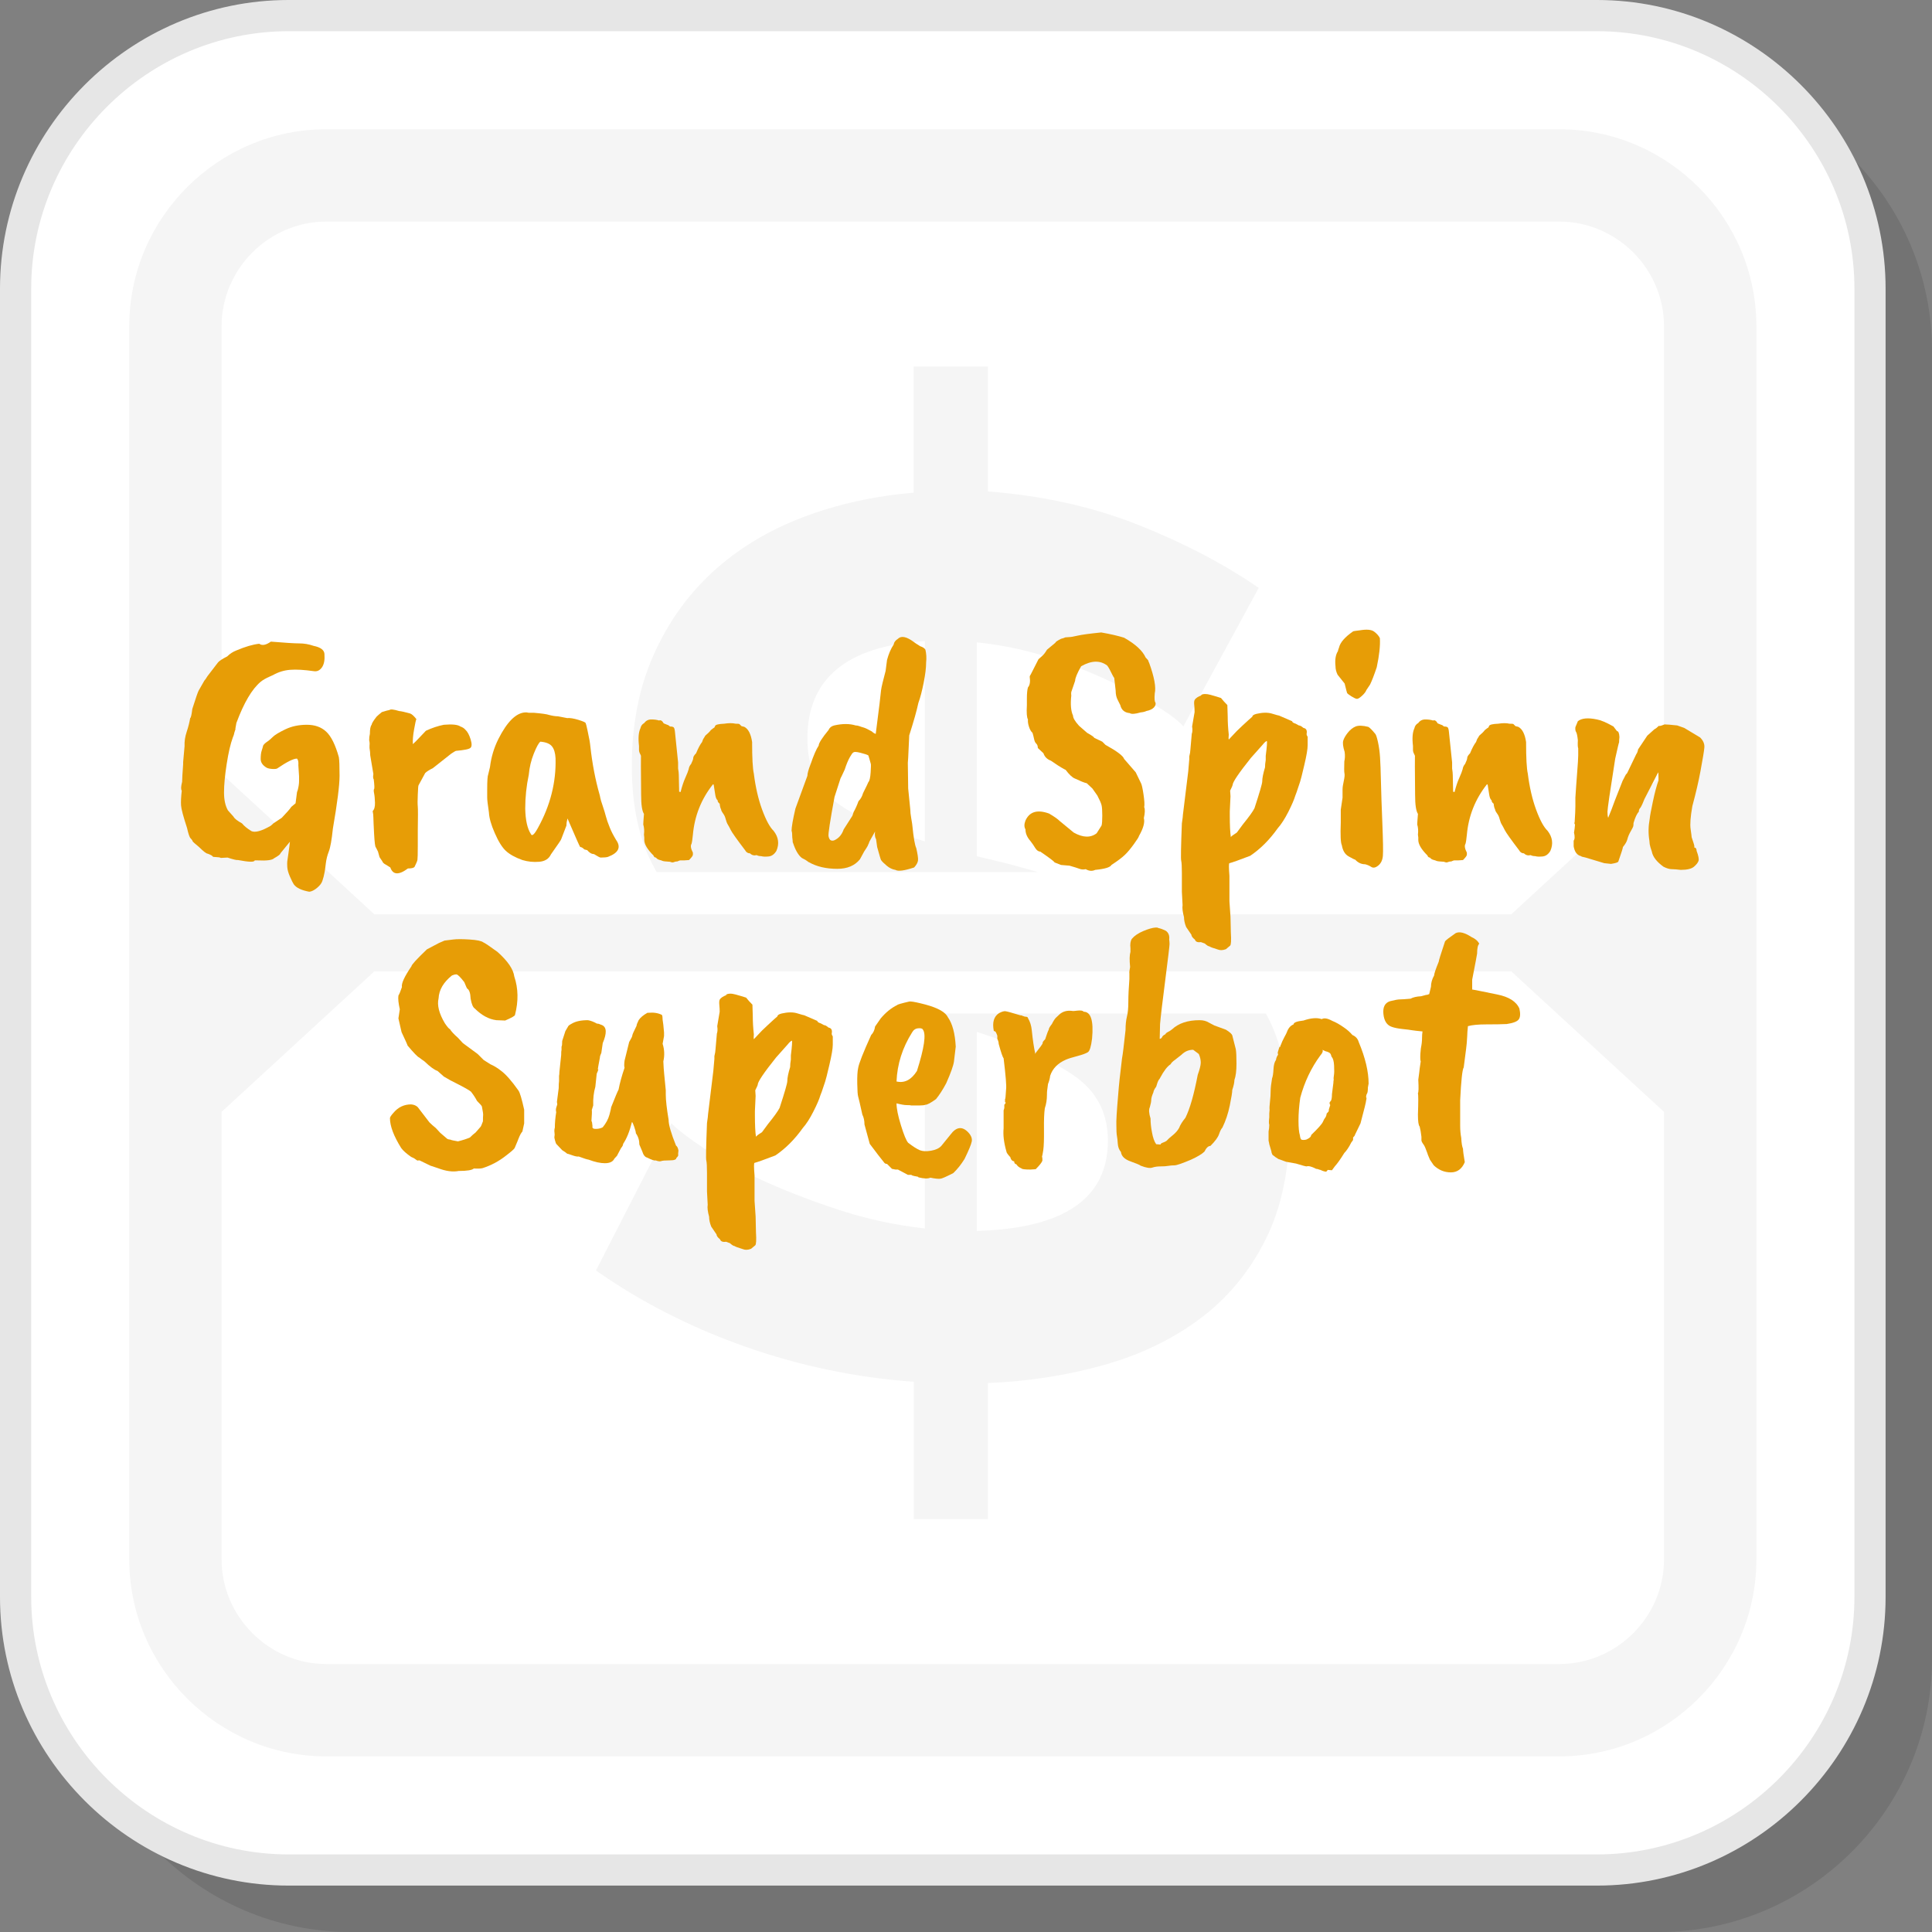 <?xml version="1.0" encoding="UTF-8"?>
<!DOCTYPE svg PUBLIC "-//W3C//DTD SVG 1.1//EN" "http://www.w3.org/Graphics/SVG/1.1/DTD/svg11.dtd">
<!-- Creator: CorelDRAW 2018 (64-Bit) -->
<svg xmlns="http://www.w3.org/2000/svg" xml:space="preserve" width="200px" height="200px" version="1.1" style="shape-rendering:geometricPrecision; text-rendering:geometricPrecision; image-rendering:optimizeQuality; fill-rule:evenodd; clip-rule:evenodd"
viewBox="0 0 435.89 435.89"
 xmlns:xlink="http://www.w3.org/1999/xlink">
 <rect x="0" y="0" width="435.89" height="435.89" fill="#808080" stroke="none"/>
 <defs>
  <style type="text/css">
   <![CDATA[
    .fil3 {fill:whitesmoke}
    .fil1 {fill:white}
    .fil2 {fill:#E6E6E6;fill-rule:nonzero}
    .fil5 {fill:#E79D06;fill-rule:nonzero}
    .fil4 {fill:whitesmoke;fill-rule:nonzero}
    .fil0 {fill:black;fill-opacity:0.102}
   ]]>
  </style>
 </defs>
 <g id="Layer_x0020_1">
  <path class="fil0" d="M79.12 435.89l295.16 0c33.88,0 61.61,-27.73 61.61,-61.61l0 -295.16c0,-33.89 -27.73,-61.62 -61.61,-61.62l-295.16 0c-33.89,0 -61.61,27.73 -61.61,61.62l0 295.16c0,33.88 27.72,61.61 61.61,61.61z"/>
  <path class="fil1" d="M65.14 421.91l295.15 0c33.89,0 61.62,-27.73 61.62,-61.62l0 -295.15c0,-33.89 -27.73,-61.62 -61.62,-61.62l-295.15 0c-33.89,0 -61.62,27.73 -61.62,61.62l0 295.15c0,33.89 27.73,61.62 61.62,61.62z"/>
  <path class="fil2" d="M65.14 418.39l295.15 0c15.97,0 30.5,-6.54 41.03,-17.07 10.53,-10.53 17.07,-25.06 17.07,-41.03l0 -295.15c0,-15.98 -6.54,-30.5 -17.07,-41.03 -10.53,-10.53 -25.06,-17.07 -41.03,-17.07l-295.15 0c-15.98,0 -30.5,6.54 -41.03,17.07 -10.53,10.53 -17.07,25.05 -17.07,41.03l0 295.15c0,15.97 6.54,30.5 17.07,41.03 10.53,10.53 25.05,17.07 41.03,17.07zm295.15 7.03l-295.15 0c-17.92,0 -34.21,-7.32 -46.01,-19.13 -11.8,-11.8 -19.13,-28.08 -19.13,-46l0 -295.15c0,-17.92 7.33,-34.21 19.13,-46.01 11.8,-11.8 28.09,-19.13 46.01,-19.13l295.15 0c17.92,0 34.2,7.33 46,19.13 11.81,11.8 19.13,28.09 19.13,46.01l0 295.15c0,17.92 -7.32,34.2 -19.13,46 -11.8,11.81 -28.08,19.13 -46,19.13z"/>
  <g id="_1955181147888">
   <path class="fil3" d="M73.62 29.16l278.18 0c24.46,0 44.47,20.01 44.47,44.46l0 278.18c0,24.46 -20.01,44.47 -44.47,44.47l-278.18 0c-24.45,0 -44.46,-20.01 -44.46,-44.47l0 -278.18c0,-24.45 20.01,-44.46 44.46,-44.46zm10.85 177.13l256.48 0 34.48 -31.73 0 -100.94c0,-6.47 -2.66,-12.38 -6.95,-16.67 -4.29,-4.29 -10.2,-6.96 -16.68,-6.96l-278.18 0c-6.47,0 -12.38,2.67 -16.67,6.96 -4.29,4.29 -6.96,10.2 -6.96,16.67l0 100.94 34.48 31.73zm256.48 12.85l-256.48 0 -34.48 31.72 0 100.94c0,6.48 2.67,12.39 6.96,16.68 4.29,4.29 10.2,6.95 16.67,6.95l278.18 0c6.48,0 12.39,-2.66 16.68,-6.95 4.29,-4.29 6.95,-10.2 6.95,-16.68l0 -100.94 -34.48 -31.72z"/>
   <path class="fil4" d="M266.98 163.89c-1.12,-1.3 -3.21,-2.88 -6.28,-4.74 -3.07,-1.86 -6.7,-3.77 -10.88,-5.72 -4.19,-1.96 -8.79,-3.72 -13.81,-5.3 -5.02,-1.59 -10.23,-2.65 -15.63,-3.21l0 48.26 6.98 1.68c2.32,0.62 4.59,1.26 6.81,1.9l-86.01 0c-0.79,-1.37 -1.5,-2.8 -2.13,-4.27 -2.32,-5.49 -3.48,-12.05 -3.48,-19.67 0,-9.3 1.62,-17.63 4.88,-24.97 3.25,-7.35 7.72,-13.63 13.39,-18.83 5.67,-5.21 12.42,-9.3 20.23,-12.28 7.81,-2.98 16.18,-4.84 25.1,-5.58l0 -28.46 16.75 0 0 28.18c12.27,0.93 23.57,3.44 33.89,7.53 10.33,4.1 19.39,8.84 27.2,14.23l-17.01 31.25zm18.63 64.77c0.31,0.58 0.61,1.17 0.9,1.77 2.97,6.23 4.46,13.9 4.46,23.01 0,10.23 -1.81,18.98 -5.44,26.23 -3.63,7.25 -8.56,13.21 -14.79,17.85 -6.23,4.66 -13.48,8.14 -21.76,10.47 -8.27,2.32 -16.97,3.67 -26.08,4.05l0 30.68 -16.75 0 0 -30.97c-13.01,-0.93 -25.71,-3.58 -38.08,-7.95 -12.36,-4.37 -23.57,-10.09 -33.61,-17.16l17.01 -33.2c1.49,1.49 4.05,3.45 7.68,5.86 3.62,2.42 8,4.79 13.11,7.12 5.11,2.32 10.79,4.51 17.02,6.55 6.23,2.05 12.69,3.44 19.39,4.19l0 -47.99c-0.73,-0.16 -1.46,-0.33 -2.18,-0.51l79.12 0zm-35.65 28.69c0,-6.32 -2.61,-11.25 -7.82,-14.79 -5.2,-3.53 -12.46,-6.78 -21.76,-9.76l0 44.92c19.72,-0.56 29.58,-7.35 29.58,-20.37zm-67.8 -90.67c0,6.32 2.19,11.11 6.56,14.37 4.37,3.25 11.02,6.18 19.95,8.79l0 -45.2c-17.67,1.12 -26.51,8.46 -26.51,22.04z"/>
  </g>
  <path class="fil5" d="M51.34 193.48l-1.51 0.08c-0.11,-0.11 -0.69,-0.19 -1.75,-0.24 -0.11,-0.21 -0.5,-0.45 -1.19,-0.71 -0.32,0 -0.98,-0.51 -1.99,-1.51 -0.9,-0.74 -1.38,-1.17 -1.43,-1.28 -0.05,-0.21 -0.24,-0.47 -0.56,-0.79 -0.21,-0.32 -0.45,-1.06 -0.71,-2.23 -0.85,-2.59 -1.3,-4.29 -1.35,-5.08 -0.06,-0.8 0,-1.91 0.16,-3.34 -0.22,-0.27 -0.19,-0.93 0.08,-1.99 0,-0.58 0.08,-1.91 0.23,-3.97l0 -0.48 0.32 -3.58c-0.05,-1.05 0.11,-2.14 0.48,-3.25 0.37,-1.12 0.63,-2.15 0.79,-3.1 0.16,-0.06 0.32,-0.75 0.48,-2.07 0.79,-2.49 1.27,-3.87 1.43,-4.13l1.27 -2.23c0.16,-0.16 0.4,-0.5 0.72,-1.03l2.38 -3.1c0.32,-0.37 1.01,-0.82 2.07,-1.35 0.58,-0.59 1.27,-1.04 2.07,-1.35 2.01,-0.85 3.73,-1.36 5.16,-1.51 0.64,0.47 1.51,0.31 2.62,-0.48 3.18,0.26 5.32,0.4 6.4,0.4 1.09,0 2.16,0.18 3.22,0.55 1.59,0.32 2.41,0.93 2.47,1.83 0.1,1.32 -0.08,2.33 -0.56,3.02 -0.48,0.69 -1.09,0.98 -1.83,0.87 -2.17,-0.31 -3.95,-0.42 -5.32,-0.31 -1.38,0.1 -2.68,0.5 -3.9,1.19 -0.1,0.05 -0.34,0.16 -0.71,0.32 -0.85,0.37 -1.54,0.76 -2.07,1.19 -1.96,1.64 -3.79,4.74 -5.48,9.3l-0.24 1.35c0.05,-0.05 0.06,-0.04 0.04,0.04 -0.03,0.08 -0.08,0.24 -0.16,0.48 -0.08,0.23 -0.14,0.43 -0.16,0.59 -0.03,0.16 -0.12,0.43 -0.28,0.8 -0.53,1.43 -0.99,3.43 -1.39,6 -0.4,2.57 -0.6,4.7 -0.6,6.4 0,1.69 0.3,3.04 0.88,4.05l1.27 1.43c0.21,0.42 0.85,0.93 1.91,1.51 0.47,0.58 1.19,1.17 2.14,1.75 0.85,0.37 2.28,-0.03 4.3,-1.19 0.21,-0.16 0.42,-0.35 0.63,-0.56l1.91 -1.27c1.16,-1.22 1.88,-2.04 2.14,-2.46l0.96 -0.8 0.32 -2.46c0,-0.06 0.05,-0.21 0.16,-0.48 0.21,-0.79 0.31,-1.48 0.31,-2.07l0 -1.11 -0.16 -2.46c0.06,-0.75 -0.05,-1.25 -0.31,-1.51 -0.8,0 -2.28,0.74 -4.45,2.22 -0.16,0.11 -0.52,0.15 -1.08,0.12 -0.55,-0.03 -0.99,-0.12 -1.31,-0.28 -0.9,-0.53 -1.35,-1.19 -1.35,-1.98 0,-0.8 0.08,-1.43 0.24,-1.91 0.16,-0.48 0.25,-0.8 0.28,-0.96 0.02,-0.15 0.13,-0.33 0.31,-0.51 0.19,-0.19 0.44,-0.39 0.76,-0.6 0.32,-0.21 0.7,-0.54 1.15,-0.99 0.45,-0.45 1.39,-1.02 2.82,-1.71 1.43,-0.69 3.05,-1.03 4.85,-1.03 1.8,0 3.26,0.51 4.37,1.55 1.12,1.03 2.07,2.95 2.86,5.76 0.11,0.63 0.16,2.03 0.16,4.17 0,2.15 -0.5,6.13 -1.51,11.96 -0.26,2.55 -0.57,4.26 -0.91,5.13 -0.34,0.87 -0.57,1.78 -0.68,2.7 -0.1,0.93 -0.2,1.58 -0.27,1.95 -0.08,0.37 -0.14,0.62 -0.16,0.75 -0.03,0.14 -0.06,0.26 -0.08,0.36 -0.03,0.11 -0.12,0.41 -0.28,0.92 -0.16,0.5 -0.56,1.02 -1.19,1.55 -0.64,0.53 -1.22,0.82 -1.75,0.87 -1.75,-0.32 -2.92,-0.87 -3.5,-1.67 -0.21,-0.32 -0.5,-0.9 -0.87,-1.75 -0.37,-0.85 -0.57,-1.57 -0.6,-2.18 -0.03,-0.61 -0.03,-1.02 0,-1.24 0.03,-0.21 0.12,-0.86 0.28,-1.94 0.16,-1.09 0.26,-1.92 0.32,-2.51l-2.15 2.63c0,0.21 -0.48,0.58 -1.43,1.11 -0.42,0.42 -1.64,0.58 -3.66,0.48l-0.71 0c-0.05,0.42 -1.3,0.39 -3.74,-0.08 -0.31,0.05 -1.11,-0.13 -2.38,-0.56z"/>
  <path id="1" class="fil5" d="M83.53 170.43c0,-0.48 -0.05,-1.03 -0.16,-1.67l0 -0.55c0.05,-0.38 0.03,-0.77 -0.08,-1.2 0,-0.53 0.05,-1 0.16,-1.43 0,-1.06 0.13,-1.75 0.4,-2.06 0,-0.27 0.37,-0.88 1.11,-1.83 0.21,-0.21 0.61,-0.56 1.19,-1.03 0.85,-0.27 1.43,-0.43 1.75,-0.48 0.21,-0.21 0.93,-0.13 2.14,0.24 0.54,0.05 1.36,0.24 2.47,0.55 0.37,0.11 0.85,0.53 1.43,1.27 -0.11,0.22 -0.28,1 -0.52,2.35 -0.24,1.35 -0.33,2.45 -0.27,3.3 0.31,-0.27 0.87,-0.82 1.66,-1.67 0.8,-0.85 1.22,-1.3 1.28,-1.35 1.37,-0.64 2.73,-1.09 4.05,-1.35 1.91,-0.16 3.15,-0.03 3.74,0.39 0.47,0.16 0.84,0.4 1.11,0.72 0.47,0.42 0.87,1.15 1.19,2.18 0.32,1.04 0.29,1.69 -0.08,1.95 -0.32,0.27 -1.38,0.48 -3.18,0.64 -0.11,0 -0.48,0.21 -1.11,0.63l-4.13 3.26c-0.85,0.43 -1.43,0.8 -1.75,1.12l-1.51 2.78c-0.06,0.1 -0.11,0.79 -0.16,2.06 -0.06,1.28 -0.06,2.19 0,2.75 0.05,0.55 0.05,2.34 0,5.36l0 3.42c0,1.85 -0.03,2.93 -0.08,3.22 -0.05,0.29 -0.27,0.81 -0.64,1.55 -0.16,0.26 -0.66,0.39 -1.51,0.39 -2.06,1.54 -3.39,1.46 -3.97,-0.23l-1.03 -0.64c-0.43,-0.21 -0.69,-0.48 -0.8,-0.79 -0.42,-0.59 -0.64,-0.93 -0.64,-1.04l-0.31 -1.11 -0.48 -0.95c-0.16,-0.06 -0.29,-1.08 -0.4,-3.06 -0.1,-1.99 -0.16,-3.21 -0.16,-3.66 0,-0.45 -0.05,-0.94 -0.16,-1.47 0.38,-0.37 0.55,-1.01 0.52,-1.91 -0.03,-0.9 -0.09,-1.6 -0.2,-2.11 -0.1,-0.5 -0.1,-0.82 0,-0.95 0.11,-0.13 0.08,-0.86 -0.08,-2.18 -0.16,-0.22 -0.18,-0.61 -0.08,-1.2l-0.71 -4.21z"/>
  <path id="2" class="fil5" d="M125.34 171.07c-0.06,-1.17 -0.32,-2.06 -0.8,-2.67 -0.48,-0.61 -1.35,-0.96 -2.62,-1.07 -0.37,0.27 -0.86,1.15 -1.47,2.66 -0.61,1.51 -1,3.12 -1.15,4.81 -0.54,2.55 -0.8,5.09 -0.8,7.63 0.05,2.6 0.48,4.51 1.27,5.73 0.11,0.21 0.21,0.29 0.32,0.23 0.26,0 0.69,-0.53 1.27,-1.59 2.81,-5.08 4.13,-10.33 3.98,-15.73zm2.46 15.18l-1.19 3.1c0,0.1 -0.77,1.24 -2.31,3.41 -0.47,1.01 -1.36,1.57 -2.66,1.67 -1.3,0.11 -2.56,-0.02 -3.78,-0.39 -1.64,-0.59 -2.88,-1.28 -3.73,-2.07 -0.85,-0.79 -1.68,-2.13 -2.5,-4.01 -0.83,-1.88 -1.26,-3.43 -1.32,-4.65 -0.26,-1.75 -0.39,-2.86 -0.39,-3.34l0 -1.91c0,-1.91 0.08,-3.02 0.23,-3.34 0.06,-0.21 0.19,-0.77 0.4,-1.67 0.27,-2.22 0.9,-4.34 1.91,-6.35 1.96,-3.87 3.97,-5.86 6.04,-5.97l0.4 0c0.1,0.06 0.26,0.08 0.47,0.08l1.04 0c1.85,0.16 2.99,0.32 3.42,0.48 0.79,0.21 1.48,0.32 2.06,0.32l2.07 0.4c0.63,-0.06 1.47,0.08 2.5,0.39 1.04,0.32 1.59,0.56 1.67,0.72 0.08,0.16 0.23,0.74 0.44,1.75 0.21,1 0.36,1.73 0.44,2.18 0.08,0.45 0.14,0.92 0.19,1.39 0.43,3.87 1.12,7.48 2.07,10.81 0.05,0.16 0.11,0.4 0.16,0.72 0.05,0.32 0.24,0.94 0.56,1.87 0.31,0.92 0.55,1.71 0.71,2.34 0.16,0.64 0.45,1.48 0.88,2.54 0.31,0.8 0.79,1.73 1.43,2.79 1.16,1.64 0.55,2.91 -1.83,3.81 -0.32,0.11 -0.88,0.16 -1.67,0.16 -0.16,0 -0.66,-0.26 -1.51,-0.79 -0.53,0 -1.03,-0.3 -1.51,-0.88l-0.64 -0.16c-0.37,-0.37 -0.69,-0.55 -0.95,-0.55 -0.11,-0.11 -1.06,-2.26 -2.86,-6.44 -0.16,0.58 -0.24,1.11 -0.24,1.59z"/>
  <path id="3" class="fil5" d="M145.13 186.01c0,-0.21 0.05,-1.01 0.16,-2.38 -0.43,-0.64 -0.64,-2.07 -0.64,-4.3 -0.05,-5.67 -0.07,-8.55 -0.04,-8.66 0.03,-0.11 -0.04,-0.31 -0.2,-0.6 -0.16,-0.29 -0.24,-0.59 -0.24,-0.91l0 -0.87c-0.21,-1.75 -0.1,-3.08 0.32,-3.98 0.11,-0.53 0.4,-0.93 0.87,-1.19 0.38,-0.53 0.91,-0.8 1.59,-0.8 0.69,0 1.28,0.08 1.75,0.24 0.37,-0.16 0.72,0.06 1.04,0.64 0.63,0.26 0.98,0.4 1.03,0.4l0.4 0.31c0.42,0 0.7,0.07 0.83,0.2 0.13,0.13 0.23,0.47 0.28,1l0.71 6.91 0 1.35c0.11,0.64 0.16,1.14 0.16,1.51l0.08 3.74 0.32 0.08c0.32,-1.27 0.68,-2.35 1.07,-3.22 0.4,-0.88 0.65,-1.53 0.76,-1.95 0.05,-0.42 0.24,-0.82 0.56,-1.19 0.31,-0.64 0.47,-1.09 0.47,-1.35 0,-0.27 0.22,-0.61 0.64,-1.04 0.48,-1.16 0.93,-2.01 1.35,-2.54l0.24 -0.64c0.21,-0.31 0.37,-0.58 0.48,-0.79 0.58,-0.48 1,-0.9 1.27,-1.27l0.63 -0.48c0.11,0 0.22,-0.14 0.32,-0.44 0.11,-0.29 0.8,-0.46 2.07,-0.51 1,-0.16 1.85,-0.16 2.54,0 0.48,0 0.77,0.02 0.87,0.08l0.48 0.47 0.64 0.16c0.9,0.48 1.48,1.62 1.75,3.42 0,3.6 0.13,5.99 0.39,7.15 0.38,3.03 1,5.73 1.87,8.11 0.88,2.39 1.74,3.97 2.58,4.77 1.12,1.43 1.33,2.94 0.64,4.53 -0.48,0.79 -1.09,1.22 -1.83,1.27 -0.74,0.06 -1.27,0.03 -1.59,-0.08 -0.42,0 -0.77,-0.08 -1.03,-0.23 -0.58,0.15 -1.09,0.02 -1.51,-0.4 -0.48,0 -0.85,-0.24 -1.11,-0.72 -1.86,-2.44 -2.93,-3.95 -3.22,-4.53 -0.29,-0.58 -0.5,-0.98 -0.64,-1.19 -0.13,-0.21 -0.22,-0.4 -0.28,-0.56 -0.05,-0.16 -0.13,-0.4 -0.23,-0.71 -0.11,-0.48 -0.31,-0.92 -0.6,-1.31 -0.29,-0.4 -0.44,-0.71 -0.44,-0.92 -0.16,-0.26 -0.26,-0.69 -0.32,-1.27 -0.31,-0.21 -0.47,-0.48 -0.47,-0.79 -0.27,-0.16 -0.45,-0.64 -0.56,-1.44l-0.32 -2.06 -0.16 -0.08c-2.65,3.34 -4.15,7.13 -4.53,11.36 -0.1,1.06 -0.21,1.75 -0.31,2.07 -0.27,0.42 -0.16,1.09 0.31,1.99l0 0.47c0,0.22 -0.29,0.61 -0.87,1.2 -0.64,0.05 -1.01,0.08 -1.11,0.08l-0.88 0c-0.1,0 -0.32,0.08 -0.63,0.23 -0.32,0 -0.59,0.06 -0.8,0.16 -0.21,0.11 -0.5,0.08 -0.87,-0.08 -0.96,-0.05 -1.51,-0.12 -1.67,-0.19 -0.16,-0.08 -0.4,-0.16 -0.72,-0.24 -0.31,-0.08 -0.58,-0.25 -0.79,-0.52 -0.27,0 -0.45,-0.16 -0.56,-0.48 -1.38,-1.37 -2.07,-2.54 -2.07,-3.49l0 -0.56 -0.07 -0.64c0.1,-0.84 0.05,-1.61 -0.16,-2.3z"/>
  <path id="4" class="fil5" d="M188.28 179.81c-1,5.41 -1.45,8.36 -1.35,8.86 0.11,0.51 0.28,0.81 0.52,0.92 0.24,0.1 0.49,0.1 0.76,0 1,-0.43 1.72,-1.25 2.14,-2.47l1.83 -2.86c0.11,-0.11 0.24,-0.45 0.4,-1.03 0.42,-0.74 0.79,-1.57 1.11,-2.47 0.48,-0.47 0.82,-1.08 1.03,-1.82 0.75,-1.49 1.14,-2.31 1.19,-2.47 0.27,-0.26 0.44,-0.99 0.52,-2.18 0.08,-1.2 0.09,-1.84 0.04,-1.95 -0.26,-0.96 -0.45,-1.59 -0.56,-1.91 -0.26,-0.16 -0.86,-0.36 -1.78,-0.59 -0.93,-0.24 -1.47,-0.26 -1.63,-0.04 -0.11,0 -0.36,0.34 -0.76,1.03 -0.39,0.69 -0.78,1.62 -1.15,2.78 -0.58,1.27 -0.9,1.93 -0.95,1.99l-1.36 4.21zm16.86 -13.91l-0.24 5.09c0,0.21 -0.03,0.58 -0.08,1.11l0.08 5.8 0.47 4.69c0,0.53 0.08,1.25 0.24,2.15 0.16,0.9 0.24,1.43 0.24,1.59 0.27,2.7 0.56,4.37 0.87,5.01 0.32,1.37 0.45,2.3 0.4,2.78 -0.05,0.47 -0.34,1 -0.87,1.59 -2.23,0.74 -3.63,0.92 -4.22,0.55 -0.68,-0.1 -1.35,-0.42 -1.98,-0.95 -0.64,-0.53 -1.06,-0.96 -1.27,-1.27 -0.06,-0.06 -0.35,-1.04 -0.88,-2.94 0,-0.06 -0.08,-0.64 -0.24,-1.75 -0.26,-0.43 -0.34,-1.01 -0.23,-1.75 -0.91,1.59 -1.36,2.42 -1.36,2.5 0,0.08 -0.02,0.16 -0.08,0.24 -0.05,0.08 -0.13,0.25 -0.23,0.52 -0.11,0.21 -0.37,0.63 -0.8,1.27 -0.21,0.37 -0.53,0.95 -0.95,1.75 -1.17,1.43 -2.86,2.14 -5.09,2.14 -2.54,0 -4.69,-0.5 -6.44,-1.51 -0.1,0 -0.18,-0.05 -0.24,-0.16 -0.26,-0.21 -0.71,-0.47 -1.35,-0.79 -0.79,-0.63 -1.45,-1.78 -1.98,-3.42 -0.06,-0.05 -0.08,-0.24 -0.08,-0.55l-0.08 -0.64c0,-0.79 -0.06,-1.3 -0.16,-1.51 0,-0.85 0.29,-2.52 0.87,-5.01l2.7 -7.39c0,-0.53 0.24,-1.4 0.72,-2.62 0.69,-2.02 1.3,-3.42 1.83,-4.21 0,-0.53 0.74,-1.7 2.22,-3.5 0.22,-0.53 0.64,-0.88 1.28,-1.04 1.85,-0.42 3.47,-0.42 4.84,0 0.27,0 0.55,0.06 0.84,0.16 0.29,0.11 0.62,0.22 0.99,0.32 0.37,0.11 0.98,0.4 1.83,0.88 0.26,0.26 0.56,0.45 0.87,0.55 0.75,-5.77 1.14,-9.06 1.2,-9.85 0.1,-0.75 0.45,-2.2 1.03,-4.37l0.32 -2.47c0.37,-1.38 0.87,-2.54 1.51,-3.5 0.05,-0.47 0.37,-0.9 0.95,-1.27 0.74,-0.74 1.94,-0.5 3.58,0.72 0.1,0.1 0.58,0.42 1.43,0.95 0.64,0.21 1.03,0.48 1.19,0.8 0.21,0.9 0.27,1.85 0.16,2.86 0,1.22 -0.19,2.75 -0.56,4.61 -0.37,1.85 -0.76,3.36 -1.19,4.53 -0.37,1.75 -1.06,4.18 -2.06,7.31z"/>
  <path id="5" class="fil5" d="M240.35 143.8l0.95 -0.07c0.32,0 0.93,-0.11 1.83,-0.32 0.9,-0.21 2.67,-0.45 5.32,-0.72 2.12,0.37 3.84,0.77 5.17,1.19 2.54,1.44 4.16,2.92 4.85,4.46 0.42,0.42 0.63,0.68 0.63,0.79 0,0.11 0.06,0.24 0.16,0.4 1.17,3.23 1.59,5.53 1.27,6.91 -0.1,1.17 -0.05,1.86 0.16,2.07 0.11,0.37 -0.01,0.74 -0.35,1.11 -0.35,0.37 -0.92,0.64 -1.71,0.8 -0.32,0.16 -0.75,0.26 -1.28,0.31 -1.27,0.37 -2.09,0.43 -2.46,0.16 -1.16,-0.1 -1.88,-0.71 -2.14,-1.82l-0.56 -1.12c-0.32,-0.58 -0.48,-1.3 -0.48,-2.14l-0.32 -2.86c-0.1,-0.11 -0.23,-0.32 -0.39,-0.64 -0.53,-1.11 -0.93,-1.83 -1.2,-2.15 -1.59,-1.22 -3.55,-1.16 -5.88,0.16 -0.9,1.59 -1.35,2.68 -1.35,3.26l-0.79 2.31c-0.11,0.21 -0.14,0.55 -0.08,1.03 -0.22,2.01 -0.08,3.52 0.39,4.53 0,0.53 0.45,1.3 1.36,2.3l1.82 1.59c1.06,0.59 1.59,0.96 1.59,1.12l1.83 0.87 0.72 0.72c2.59,1.43 4,2.49 4.21,3.18l2.62 3.02 1.19 2.46c0.16,0.27 0.35,1.1 0.56,2.5 0.21,1.41 0.27,2.37 0.16,2.9 0.21,0.48 0.18,1.3 -0.08,2.47 0.26,0.95 -0.11,2.3 -1.11,4.05 0,0.16 -0.37,0.76 -1.12,1.79 -0.74,1.03 -1.43,1.86 -2.06,2.46 -0.64,0.61 -1.64,1.37 -3.02,2.27 -0.27,0.53 -1.49,0.9 -3.66,1.11 -0.69,0.32 -1.4,0.27 -2.14,-0.16 -0.53,0.11 -1,0.08 -1.4,-0.08 -0.39,-0.15 -1.15,-0.39 -2.26,-0.71l-1.91 -0.16 -1.43 -0.56c-0.16,-0.26 -1.24,-1.08 -3.26,-2.46 -0.42,0 -0.81,-0.28 -1.15,-0.83 -0.34,-0.56 -0.7,-1.08 -1.07,-1.55 -0.75,-0.85 -1.12,-1.73 -1.12,-2.63 -0.31,-0.53 -0.31,-1.19 0,-1.99 0.91,-2.01 2.68,-2.54 5.33,-1.58 1.16,0.68 1.96,1.24 2.38,1.67l3.18 2.62c2.07,1.16 3.79,1.22 5.17,0.16l1.11 -1.75c0.11,-0.37 0.16,-1.12 0.16,-2.23 0,-1.11 -0.05,-1.89 -0.16,-2.34 -0.1,-0.45 -0.42,-1.18 -0.95,-2.19 -0.69,-0.95 -1.06,-1.48 -1.12,-1.59l-1.27 -1.19c-0.26,-0.05 -0.59,-0.16 -0.99,-0.32 -0.4,-0.16 -0.64,-0.26 -0.71,-0.32 -0.08,-0.05 -0.42,-0.19 -1,-0.43 -0.58,-0.24 -1.27,-0.89 -2.07,-1.95 -0.05,0 -0.39,-0.19 -1.03,-0.56 -0.21,-0.1 -0.98,-0.61 -2.3,-1.51 -0.85,-0.32 -1.41,-0.87 -1.67,-1.67l-1.27 -1.19c0,-0.42 -0.11,-0.74 -0.32,-0.95 -0.21,-0.21 -0.33,-0.39 -0.36,-0.52 -0.03,-0.13 -0.07,-0.25 -0.12,-0.36 -0.16,-0.74 -0.29,-1.27 -0.4,-1.59 -0.31,-0.26 -0.58,-0.71 -0.79,-1.35 -0.21,-0.63 -0.29,-1.19 -0.24,-1.67 -0.26,-0.42 -0.34,-1.51 -0.24,-3.25l0 -1.44c0,-1.16 0.08,-2.01 0.24,-2.54 0.42,-0.48 0.56,-1.27 0.4,-2.38 0,-0.16 0.08,-0.35 0.24,-0.56l1.74 -3.42c0.22,-0.21 0.5,-0.46 0.84,-0.75 0.34,-0.29 0.7,-0.76 1.07,-1.39l1.91 -1.59c0,-0.16 0.42,-0.45 1.27,-0.88 0.43,-0.1 0.74,-0.21 0.96,-0.32z"/>
  <path id="6" class="fil5" d="M285.57 170.51c0.27,-2.07 0.35,-3.18 0.24,-3.34 -0.27,0.11 -0.58,0.4 -0.96,0.88l-2.62 2.94c-2.75,3.44 -4.13,5.48 -4.13,6.12 0,0.1 -0.19,0.53 -0.56,1.27l0.08 1.27 -0.16 3.42 0 0.87c0,2.28 0.08,3.92 0.24,4.93 0.05,-0.16 0.51,-0.5 1.35,-1.03l1.35 -1.83c1.38,-1.7 2.26,-2.91 2.63,-3.66 1.16,-3.55 1.75,-5.56 1.75,-6.04 0,-0.74 0.21,-1.8 0.63,-3.18 0,-0.47 0.05,-1.03 0.16,-1.67l0 -0.95zm-17.01 -1.27l0.32 -3.66c0.16,-0.42 0.19,-0.98 0.08,-1.67l0.56 -3.25c0,-0.48 -0.03,-1 -0.08,-1.56 -0.06,-0.55 -0.03,-0.94 0.08,-1.15 0.21,-0.42 0.76,-0.79 1.66,-1.11l-0.31 0c0.53,-0.32 1.27,-0.34 2.22,-0.08 0.96,0.27 1.75,0.5 2.39,0.72 0.37,0.47 0.84,1 1.43,1.59l0.08 2.54c0,1.32 0.08,2.7 0.24,4.13 -0.06,0.58 -0.06,0.96 0,1.11l1.35 -1.43c0.05,-0.1 0.65,-0.68 1.78,-1.75 1.14,-1.05 1.87,-1.72 2.19,-1.98 0,-0.27 0.32,-0.48 0.95,-0.64 1.38,-0.32 2.55,-0.33 3.5,-0.04 0.96,0.29 1.49,0.44 1.59,0.44l2.94 1.27c0,0.21 0.27,0.4 0.8,0.56l0.71 0.39c0.27,0 0.61,0.19 1.04,0.56 0.63,0.11 0.87,0.56 0.71,1.35 0,0.21 0.08,0.43 0.24,0.64l0 1.91c0,0.84 -0.25,2.34 -0.76,4.49 -0.5,2.14 -0.82,3.4 -0.95,3.77 -0.13,0.37 -0.29,0.85 -0.48,1.43 -0.18,0.59 -0.38,1.14 -0.59,1.67 -0.27,0.9 -0.8,2.13 -1.59,3.7 -0.8,1.56 -1.59,2.79 -2.39,3.69 -1.85,2.6 -3.92,4.67 -6.2,6.2 -2.49,0.96 -4.05,1.51 -4.69,1.67 -0.15,0 -0.15,0.96 0,2.86l0 5.73 0.24 3.49 0.08 3.58c0.11,1.75 0.05,2.73 -0.16,2.94l-0.95 0.8c-0.69,0.26 -1.3,0.29 -1.83,0.07 -1.06,-0.31 -1.69,-0.55 -1.91,-0.71 -0.21,0 -0.55,-0.21 -1.03,-0.64l-0.87 -0.31c-0.75,0.1 -1.2,-0.08 -1.35,-0.56 -0.53,-0.42 -0.8,-0.79 -0.8,-1.11l-1.19 -1.75c-0.32,-0.8 -0.48,-1.54 -0.48,-2.23 -0.32,-1.16 -0.42,-2.06 -0.32,-2.7l-0.16 -3.02 0 -4.21c0,-1.43 -0.05,-2.36 -0.15,-2.78 -0.11,-0.32 -0.06,-3.13 0.15,-8.43 0.16,-1.06 0.24,-1.72 0.24,-1.99l1.2 -9.77 0.23 -2.71 0 -0.63c0.16,-0.64 0.24,-1.11 0.24,-1.43z"/>
  <path id="7" class="fil5" d="M305.28 142.45c0.06,-0.05 0.56,-0.13 1.51,-0.24 1.54,-0.26 2.61,-0.17 3.22,0.28 0.61,0.45 1.05,0.94 1.31,1.47 0.11,1.7 -0.13,3.9 -0.71,6.6 -0.59,1.75 -1.09,3.05 -1.51,3.9l-0.8 1.19c-0.16,0.42 -0.5,0.87 -1.03,1.35 -0.53,0.48 -0.91,0.7 -1.15,0.67 -0.24,-0.02 -0.64,-0.21 -1.2,-0.55 -0.55,-0.35 -0.88,-0.6 -0.99,-0.76 -0.05,-0.16 -0.1,-0.34 -0.16,-0.55l-0.4 -1.59 -1.59 -1.99c-0.31,-0.64 -0.47,-1.27 -0.47,-1.91 -0.16,-1.48 0.03,-2.62 0.55,-3.42 0,-0.1 0.08,-0.37 0.24,-0.79 0.27,-1.17 1.33,-2.38 3.18,-3.66zm-2.38 35.69c0,-0.48 0.09,-1.13 0.28,-1.95 0.18,-0.82 0.23,-1.39 0.15,-1.71 -0.07,-0.31 -0.09,-1.21 -0.03,-2.7 0.15,-0.63 0.18,-1.35 0.07,-2.14 -0.37,-1.17 -0.47,-2.02 -0.31,-2.55 0.16,-0.53 0.5,-1.12 1.03,-1.79 0.53,-0.66 1.11,-1.12 1.75,-1.39 0.63,-0.26 1.59,-0.24 2.86,0.08 0.32,0.16 0.85,0.69 1.59,1.59 0.16,0.16 0.36,0.77 0.6,1.83 0.23,1.06 0.39,2.21 0.47,3.46 0.08,1.24 0.15,3.04 0.2,5.4 0.05,2.36 0.16,5.51 0.32,9.46 0.16,3.95 0.2,6.4 0.12,7.35 -0.08,0.96 -0.42,1.69 -1.03,2.19 -0.61,0.5 -1.14,0.61 -1.59,0.32 -0.45,-0.29 -0.92,-0.49 -1.39,-0.6 -0.85,0 -1.59,-0.34 -2.23,-1.03 -0.21,-0.05 -0.72,-0.31 -1.51,-0.76 -0.8,-0.45 -1.3,-1.28 -1.51,-2.5 -0.27,-0.53 -0.35,-2.25 -0.24,-5.17l0 -2.86 0.4 -2.7 0 -1.83z"/>
  <path id="8" class="fil5" d="M319.75 186.01c0,-0.21 0.05,-1.01 0.16,-2.38 -0.43,-0.64 -0.64,-2.07 -0.64,-4.3 -0.05,-5.67 -0.07,-8.55 -0.04,-8.66 0.03,-0.11 -0.04,-0.31 -0.2,-0.6 -0.16,-0.29 -0.24,-0.59 -0.24,-0.91l0 -0.87c-0.21,-1.75 -0.1,-3.08 0.32,-3.98 0.11,-0.53 0.4,-0.93 0.88,-1.19 0.37,-0.53 0.9,-0.8 1.59,-0.8 0.68,0 1.27,0.08 1.74,0.24 0.38,-0.16 0.72,0.06 1.04,0.64 0.63,0.26 0.98,0.4 1.03,0.4l0.4 0.31c0.42,0 0.7,0.07 0.83,0.2 0.13,0.13 0.23,0.47 0.28,1l0.72 6.91 0 1.35c0.1,0.64 0.15,1.14 0.15,1.51l0.08 3.74 0.32 0.08c0.32,-1.27 0.68,-2.35 1.08,-3.22 0.39,-0.88 0.64,-1.53 0.75,-1.95 0.05,-0.42 0.24,-0.82 0.56,-1.19 0.31,-0.64 0.47,-1.09 0.47,-1.35 0,-0.27 0.22,-0.61 0.64,-1.04 0.48,-1.16 0.93,-2.01 1.35,-2.54l0.24 -0.64c0.21,-0.31 0.37,-0.58 0.48,-0.79 0.58,-0.48 1,-0.9 1.27,-1.27l0.63 -0.48c0.11,0 0.22,-0.14 0.32,-0.44 0.11,-0.29 0.8,-0.46 2.07,-0.51 1.01,-0.16 1.85,-0.16 2.54,0 0.48,0 0.77,0.02 0.88,0.08l0.47 0.47 0.64 0.16c0.9,0.48 1.48,1.62 1.75,3.42 0,3.6 0.13,5.99 0.39,7.15 0.38,3.03 1,5.73 1.87,8.11 0.88,2.39 1.74,3.97 2.59,4.77 1.11,1.43 1.32,2.94 0.63,4.53 -0.47,0.79 -1.08,1.22 -1.83,1.27 -0.74,0.06 -1.27,0.03 -1.59,-0.08 -0.42,0 -0.76,-0.08 -1.03,-0.23 -0.58,0.15 -1.09,0.02 -1.51,-0.4 -0.48,0 -0.85,-0.24 -1.11,-0.72 -1.86,-2.44 -2.93,-3.95 -3.22,-4.53 -0.29,-0.58 -0.5,-0.98 -0.64,-1.19 -0.13,-0.21 -0.22,-0.4 -0.28,-0.56 -0.05,-0.16 -0.13,-0.4 -0.23,-0.71 -0.11,-0.48 -0.31,-0.92 -0.6,-1.31 -0.29,-0.4 -0.44,-0.71 -0.44,-0.92 -0.16,-0.26 -0.26,-0.69 -0.32,-1.27 -0.31,-0.21 -0.47,-0.48 -0.47,-0.79 -0.27,-0.16 -0.45,-0.64 -0.56,-1.44l-0.32 -2.06 -0.16 -0.08c-2.64,3.34 -4.15,7.13 -4.53,11.36 -0.1,1.06 -0.21,1.75 -0.31,2.07 -0.27,0.42 -0.16,1.09 0.31,1.99l0 0.47c0,0.22 -0.29,0.61 -0.87,1.2 -0.64,0.05 -1.01,0.08 -1.11,0.08l-0.88 0c-0.1,0 -0.32,0.08 -0.63,0.23 -0.32,0 -0.59,0.06 -0.8,0.16 -0.21,0.11 -0.5,0.08 -0.87,-0.08 -0.96,-0.05 -1.51,-0.12 -1.67,-0.19 -0.16,-0.08 -0.4,-0.16 -0.72,-0.24 -0.31,-0.08 -0.58,-0.25 -0.79,-0.52 -0.27,0 -0.45,-0.16 -0.56,-0.48 -1.38,-1.37 -2.06,-2.54 -2.06,-3.49l0 -0.56 -0.08 -0.64c0.1,-0.84 0.05,-1.61 -0.16,-2.3z"/>
  <path id="9" class="fil5" d="M362.83 184.5c0.47,-1.11 0.98,-2.41 1.51,-3.9l1.75 -4.45 0.71 -1.35c-10.76,12.72 -10.65,12.59 0.32,-0.39l2.07 -4.3c0.15,-0.16 0.29,-0.5 0.39,-1.03l2.07 -3.1 1.59 -1.43c0.32,-0.16 0.66,-0.42 1.03,-0.8 0.11,0.11 0.53,0 1.27,-0.31 0.48,0 1.43,0.08 2.86,0.23l1.59 0.56 3.58 2.15c0.74,0.74 1.06,1.53 0.95,2.38 -0.05,0.64 -0.34,2.39 -0.87,5.25 -0.42,2.28 -1.03,4.9 -1.83,7.87 -0.42,2.38 -0.55,4.1 -0.39,5.16 0.15,1.06 0.23,1.67 0.23,1.83 0.11,0.32 0.25,0.77 0.44,1.35 0.19,0.58 0.23,0.9 0.12,0.96 0.37,0.05 0.56,0.31 0.56,0.79 0.42,1.11 0.57,1.87 0.43,2.27 -0.13,0.39 -0.47,0.83 -1.03,1.31 -0.56,0.47 -1.55,0.71 -2.98,0.71 -0.85,-0.1 -1.52,-0.16 -2.03,-0.16 -0.5,0 -1.12,-0.18 -1.86,-0.55 -1.54,-1.12 -2.42,-2.25 -2.63,-3.42 -0.26,-0.74 -0.42,-1.3 -0.48,-1.67 -0.05,-0.37 -0.07,-0.64 -0.07,-0.79 -0.27,-1.59 -0.24,-3.24 0.07,-4.93 0.06,-0.64 0.3,-1.94 0.72,-3.9 0.42,-2.01 0.85,-3.6 1.27,-4.77 0,-1.16 -0.03,-1.77 -0.08,-1.82l-3.1 6.04c-0.32,0.84 -0.61,1.48 -0.87,1.9 -0.27,0.27 -0.4,0.59 -0.4,0.96 -0.42,0.42 -0.82,1.27 -1.19,2.54 0,0.37 -0.03,0.64 -0.08,0.8 -0.05,0.15 -0.25,0.54 -0.6,1.15 -0.34,0.61 -0.58,1.18 -0.71,1.71 -0.13,0.53 -0.47,1.11 -1,1.75 0,0.21 -0.34,1.29 -1.03,3.25 -0.05,0.22 -0.61,0.4 -1.67,0.56l-1.51 -0.16c-0.37,-0.1 -1.24,-0.37 -2.62,-0.79 -1.38,-0.43 -2.13,-0.64 -2.27,-0.64 -0.13,0 -0.25,-0.05 -0.35,-0.16 -0.9,-0.21 -1.46,-0.95 -1.67,-2.22l0 -1.27c0.26,-0.32 0.29,-0.93 0.08,-1.83 0.1,-0.53 0.18,-1.14 0.23,-1.83 -0.15,-0.11 -0.18,-0.29 -0.08,-0.56 0.11,-1.69 0.16,-2.89 0.16,-3.57l0 -1.91c0.11,-1.75 0.24,-3.63 0.4,-5.64 0.16,-2.02 0.24,-3.32 0.24,-3.9l0 -1.59c-0.11,-0.26 -0.13,-0.87 -0.08,-1.83 -0.11,-1 -0.24,-1.63 -0.4,-1.86 -0.16,-0.24 -0.21,-0.6 -0.16,-1.08l0.56 -1.35c0.85,-0.69 2.28,-0.82 4.29,-0.4 0.9,0.16 2.15,0.69 3.74,1.59 0.11,0.16 0.37,0.51 0.79,1.04 0.32,0 0.51,0.45 0.56,1.35 -0.05,0.47 -0.08,0.87 -0.08,1.19 -0.05,0.05 -0.34,1.27 -0.87,3.66 -1.17,7.36 -1.75,11.36 -1.75,12 0,0.63 0.05,1.08 0.16,1.35z"/>
  <path id="10" class="fil5" d="M106.9 263.63c-0.38,0.37 -1.52,0.56 -3.42,0.56 -1.33,0.26 -2.89,0.05 -4.69,-0.64l-1.67 -0.55 -2.47 -1.2c-0.21,0 -0.34,0.02 -0.39,0.04 -0.06,0.03 -0.19,-0.04 -0.4,-0.2 -0.32,-0.26 -0.69,-0.47 -1.11,-0.63 -1.06,-0.74 -1.8,-1.4 -2.23,-1.99 -1.69,-2.7 -2.54,-4.95 -2.54,-6.75 0,-0.22 0.26,-0.61 0.79,-1.2 1.06,-1.27 2.39,-1.9 3.98,-1.9 0.63,0.05 1.14,0.26 1.51,0.63l2.62 3.42c0.42,0.42 0.9,0.85 1.43,1.27l1.03 1.11 1.59 1.36c0.22,0.1 0.43,0.15 0.64,0.15 0.21,0.11 0.79,0.24 1.75,0.4 1.06,-0.26 1.96,-0.55 2.7,-0.87 0.48,-0.48 0.9,-0.85 1.27,-1.12l1.11 -1.27c0.11,-0.1 0.3,-0.53 0.56,-1.27 0,-0.69 0.01,-1.15 0.04,-1.39 0.03,-0.24 -0.07,-0.89 -0.28,-1.95 -0.05,-0.16 -0.42,-0.58 -1.11,-1.27 -0.32,-0.63 -0.77,-1.32 -1.35,-2.07 -0.32,-0.31 -1.86,-1.16 -4.61,-2.54l-1.51 -0.87 -1.43 -1.27c-0.69,-0.22 -1.67,-0.93 -2.94,-2.15 -0.53,-0.37 -0.93,-0.66 -1.2,-0.88 -0.31,-0.1 -1.19,-1 -2.62,-2.7 0,-0.1 -0.45,-1.11 -1.35,-3.02l-0.71 -3.1 0.31 -2.06c-0.31,-1.38 -0.42,-2.41 -0.31,-3.1 0.21,-0.32 0.47,-0.96 0.79,-1.91 -0.16,-0.8 0.56,-2.36 2.15,-4.69 0,-0.32 1.16,-1.59 3.49,-3.82l2.71 -1.43 1.27 -0.55c0.48,-0.06 1.12,-0.14 1.94,-0.24 0.83,-0.11 2.06,-0.11 3.7,0 1.64,0.1 2.68,0.32 3.1,0.64 0.37,0.15 1.43,0.87 3.18,2.14 2.33,2.07 3.6,3.92 3.81,5.56 0.91,2.71 0.96,5.59 0.16,8.67 0,0.21 -0.74,0.63 -2.22,1.27l-1.99 -0.08c-1.69,-0.21 -3.31,-1.09 -4.85,-2.62 -0.42,-0.27 -0.74,-1.01 -0.95,-2.23 -0.05,-1.27 -0.32,-2.04 -0.8,-2.3 -0.05,-0.06 -0.26,-0.53 -0.63,-1.43 -0.9,-1.17 -1.5,-1.75 -1.79,-1.75 -0.29,0 -0.62,0.08 -0.99,0.24 -1.91,1.53 -2.92,3.25 -3.02,5.16 -0.37,1.54 0.1,3.42 1.43,5.65 0.58,0.84 0.95,1.27 1.11,1.27 0.32,0.53 0.93,1.19 1.83,1.98l1.11 1.2 3.34 2.46 1.35 1.35 1.51 0.96c0.85,0.37 1.67,0.87 2.46,1.51 1.06,0.79 2.36,2.27 3.9,4.45 0.32,0.47 0.74,1.9 1.27,4.29l0 3.1 -0.4 1.83c-0.26,0.26 -0.55,0.79 -0.87,1.59 0,0.05 -0.29,0.76 -0.88,2.14 -0.15,0.27 -0.79,0.82 -1.9,1.67 -1.59,1.27 -3.37,2.23 -5.33,2.86 -0.42,0.11 -1.08,0.13 -1.98,0.08z"/>
  <path id="11" class="fil5" d="M149.66 239.47l0.08 1.51c0,0.16 0.15,1.83 0.47,5.01l0 0.95c0,1.27 0.22,3.18 0.64,5.72 0,1.12 0.56,3.05 1.67,5.8 0.26,0.17 0.45,0.54 0.55,1.12l-0.08 0.79c0.11,0.27 -0.02,0.56 -0.39,0.88 0,0.37 -0.51,0.55 -1.51,0.55 -1.01,0 -1.64,0.06 -1.91,0.16 -0.27,0.11 -0.69,0.06 -1.27,-0.16 -0.21,0.11 -0.85,-0.1 -1.91,-0.63 -0.48,-0.11 -0.85,-0.58 -1.11,-1.43l-0.64 -1.51c0,-0.96 -0.26,-1.8 -0.79,-2.55 0,-0.26 -0.12,-0.74 -0.36,-1.43 -0.24,-0.69 -0.41,-1.06 -0.52,-1.11 -0.53,2.12 -1.19,3.76 -1.99,4.93 0,0.26 -0.15,0.58 -0.47,0.95l-0.8 1.51c0,0.11 -0.23,0.4 -0.71,0.88 -0.32,0.69 -1.03,1.03 -2.15,1.03 -1,0 -2.22,-0.26 -3.65,-0.8 -0.37,-0.05 -1.12,-0.29 -2.23,-0.71 -0.32,0.05 -0.81,-0.04 -1.47,-0.28 -0.66,-0.24 -1.05,-0.36 -1.15,-0.36 -0.16,-0.16 -0.53,-0.42 -1.12,-0.79l-1.35 -1.43c-0.05,-0.05 -0.14,-0.31 -0.27,-0.76 -0.14,-0.45 -0.18,-0.77 -0.12,-0.95 0.05,-0.19 0.05,-0.46 0,-0.84 -0.06,-0.37 -0.03,-0.74 0.08,-1.11 0,-1.06 0.1,-2.22 0.31,-3.49 -0.05,-0.16 -0.07,-0.35 -0.07,-0.56 0,-0.21 0.1,-0.61 0.31,-1.19 -0.05,-0.27 -0.08,-0.45 -0.08,-0.56l0.4 -3.1c0,-0.74 0.03,-1.27 0.08,-1.59l0 -1.19c0.05,-0.21 0.08,-0.51 0.08,-0.88l0.4 -3.81c0,-0.58 0.02,-0.96 0.08,-1.11l0 -0.8c0.1,-0.1 0.15,-0.53 0.15,-1.27l0.72 -2.23 0.56 -0.95c0.05,-0.21 0.34,-0.45 0.87,-0.72 0.85,-0.52 2.07,-0.79 3.66,-0.79 0.63,0.11 1.32,0.37 2.06,0.79 0.16,-0.05 0.53,0.06 1.12,0.32 1.06,0.48 1.11,1.83 0.16,4.06 -0.22,1.43 -0.32,2.17 -0.32,2.22 -0.21,0.43 -0.32,0.77 -0.32,1.03 -0.32,1.7 -0.48,2.6 -0.48,2.71 0.21,-0.21 0.14,0.1 -0.24,0.95l-0.31 2.94c-0.37,1.27 -0.53,2.68 -0.48,4.22l-0.32 1.03c0.05,0.26 0.03,1.08 -0.08,2.46 0.11,0.16 0.16,0.35 0.16,0.56l0.08 0.63c-0.05,0.16 -0.03,0.31 0.08,0.44 0.11,0.13 0.41,0.19 0.91,0.16 0.51,-0.03 0.94,-0.15 1.32,-0.36 0.74,-0.9 1.24,-1.84 1.51,-2.82 0.26,-0.98 0.39,-1.55 0.39,-1.71 0.9,-2.28 1.46,-3.6 1.67,-3.97 0.27,-1.43 0.72,-3.08 1.35,-4.93 -0.1,-0.26 -0.1,-0.79 0,-1.59l1.04 -4.21c0.47,-0.8 0.71,-1.29 0.71,-1.47 0,-0.19 0.32,-0.92 0.96,-2.19 0,-0.21 0.15,-0.63 0.47,-1.27 0.37,-0.58 1.04,-1.14 1.99,-1.67l0.24 0c1.16,-0.11 2.17,0.05 3.02,0.48 0.11,0.21 0.16,0.58 0.16,1.11 0.1,0.53 0.21,1.48 0.32,2.86l0 0.8 -0.32 1.75c0.42,1.32 0.47,2.65 0.16,3.97z"/>
  <path id="12" class="fil5" d="M178.43 238.12c0.26,-2.07 0.34,-3.18 0.24,-3.34 -0.27,0.11 -0.59,0.4 -0.96,0.87l-2.62 2.94c-2.76,3.45 -4.13,5.49 -4.13,6.12 0,0.11 -0.19,0.54 -0.56,1.28l0.08 1.27 -0.16 3.42 0 0.87c0,2.28 0.08,3.92 0.24,4.93 0.05,-0.16 0.5,-0.51 1.35,-1.03l1.35 -1.83c1.38,-1.7 2.25,-2.92 2.63,-3.66 1.16,-3.55 1.74,-5.56 1.74,-6.04 0,-0.74 0.22,-1.8 0.64,-3.18 0,-0.48 0.05,-1.03 0.16,-1.67l0 -0.95zm-17.01 -1.27l0.32 -3.66c0.16,-0.42 0.18,-0.98 0.08,-1.67l0.55 -3.26c0,-0.47 -0.02,-0.99 -0.08,-1.55 -0.05,-0.55 -0.02,-0.94 0.08,-1.15 0.22,-0.42 0.77,-0.79 1.67,-1.11l-0.32 0c0.53,-0.32 1.28,-0.35 2.23,-0.08 0.95,0.26 1.75,0.5 2.39,0.71 0.37,0.48 0.84,1.01 1.42,1.59l0.08 2.55c0,1.32 0.08,2.7 0.24,4.13 -0.05,0.58 -0.05,0.95 0,1.11l1.35 -1.43c0.06,-0.1 0.65,-0.69 1.79,-1.75 1.14,-1.06 1.87,-1.72 2.19,-1.98 0,-0.27 0.32,-0.48 0.95,-0.64 1.38,-0.32 2.55,-0.33 3.5,-0.04 0.95,0.29 1.48,0.44 1.59,0.44l2.94 1.27c0,0.21 0.27,0.4 0.79,0.56l0.72 0.39c0.27,0 0.61,0.19 1.03,0.56 0.64,0.1 0.88,0.56 0.72,1.35 0,0.21 0.08,0.42 0.24,0.64l0 1.9c0,0.85 -0.26,2.35 -0.76,4.49 -0.5,2.15 -0.82,3.41 -0.95,3.78 -0.13,0.37 -0.29,0.85 -0.48,1.43 -0.18,0.58 -0.38,1.14 -0.6,1.67 -0.26,0.9 -0.79,2.13 -1.59,3.69 -0.79,1.57 -1.58,2.8 -2.38,3.7 -1.85,2.6 -3.92,4.66 -6.2,6.2 -2.49,0.95 -4.05,1.51 -4.69,1.67 -0.16,0 -0.16,0.95 0,2.86l0 5.72 0.24 3.5 0.08 3.58c0.11,1.75 0.05,2.73 -0.16,2.94l-0.95 0.79c-0.69,0.27 -1.3,0.3 -1.83,0.08 -1.06,-0.32 -1.7,-0.55 -1.91,-0.71 -0.21,0 -0.55,-0.21 -1.03,-0.64l-0.88 -0.32c-0.74,0.11 -1.19,-0.07 -1.35,-0.55 -0.53,-0.43 -0.79,-0.8 -0.79,-1.11l-1.19 -1.75c-0.32,-0.8 -0.48,-1.54 -0.48,-2.23 -0.32,-1.16 -0.43,-2.07 -0.32,-2.7l-0.16 -3.02 0 -4.21c0,-1.43 -0.05,-2.36 -0.16,-2.79 -0.1,-0.31 -0.05,-3.12 0.16,-8.42 0.16,-1.06 0.24,-1.72 0.24,-1.99l1.19 -9.77 0.24 -2.71 0 -0.63c0.16,-0.64 0.24,-1.12 0.24,-1.43z"/>
  <path id="13" class="fil5" d="M208.23 232.32c-0.1,-0.27 -0.46,-0.38 -1.07,-0.32 -0.61,0.05 -1.07,0.37 -1.39,0.95 -2.17,3.45 -3.34,7.13 -3.5,11.05 1.81,0.42 3.34,-0.37 4.61,-2.38 1.65,-5.2 2.1,-8.3 1.35,-9.3zm-6.2 31.55l-0.79 -0.16 -1.11 -1.11c-0.32,0 -0.56,-0.13 -0.72,-0.4 -0.58,-0.69 -1.64,-2.07 -3.18,-4.13l-1.19 -4.37c0,-0.85 -0.16,-1.59 -0.48,-2.23 -0.53,-2.38 -0.84,-3.75 -0.95,-4.09 -0.11,-0.35 -0.17,-1.31 -0.2,-2.9 -0.03,-1.59 0.04,-2.76 0.2,-3.5 0.16,-1.01 1.14,-3.5 2.94,-7.47 0.48,-0.48 0.77,-1.11 0.88,-1.91l1.27 -1.83c1.16,-1.38 2.41,-2.38 3.73,-3.02 0,-0.1 0.9,-0.37 2.71,-0.79 0.37,-0.06 1.21,0.08 2.54,0.4 3.18,0.74 5.16,1.66 5.96,2.78l0.24 0.4c1,1.42 1.59,3.62 1.75,6.59 -0.16,1.33 -0.29,2.44 -0.4,3.34 -0.11,0.9 -0.69,2.54 -1.75,4.93 -0.79,1.48 -1.56,2.67 -2.3,3.57 -1.17,0.85 -1.96,1.28 -2.39,1.28 -0.21,0.1 -0.66,0.16 -1.35,0.16l-1.83 0c-0.16,-0.06 -0.5,-0.08 -1.03,-0.08 -0.53,0 -1.3,-0.14 -2.31,-0.4 0,1.16 0.33,2.82 1,4.97 0.66,2.14 1.2,3.45 1.63,3.93 1.11,0.85 1.98,1.4 2.62,1.67 0.63,0.26 1.48,0.3 2.54,0.12 1.06,-0.19 1.83,-0.55 2.31,-1.08l2.06 -2.54c1.33,-1.8 2.68,-1.96 4.06,-0.48 0.63,0.69 0.88,1.37 0.75,2.03 -0.13,0.66 -0.67,1.98 -1.63,3.94 -0.79,1.27 -1.64,2.33 -2.54,3.18 -1.64,0.84 -2.62,1.27 -2.94,1.27 -0.48,0.05 -1.22,-0.03 -2.23,-0.24 -0.53,0.26 -1.43,0.24 -2.7,-0.08 0,-0.11 -0.14,-0.17 -0.44,-0.2 -0.29,-0.03 -0.67,-0.12 -1.15,-0.28l0.16 -0.08c-0.11,0 -0.42,0 -0.95,0l-2.23 -1.19 -0.56 0z"/>
  <path id="14" class="fil5" d="M224.21 232.55c-0.37,-1.9 0.03,-3.23 1.19,-3.97 0.59,-0.32 1.05,-0.46 1.39,-0.44 0.35,0.03 1.47,0.33 3.38,0.92 0.27,0 0.45,0.05 0.56,0.16 0.1,0 0.26,0.05 0.47,0.15 0.48,0 0.72,0.11 0.72,0.32 0.48,0.8 0.77,1.73 0.87,2.79 0.22,2.17 0.48,3.94 0.8,5.32 0,-0.05 0.03,-0.13 0.08,-0.24 1,-1.27 1.54,-2.01 1.59,-2.22 -0.11,-0.11 0.08,-0.4 0.55,-0.88 0.38,-1.16 0.64,-1.88 0.8,-2.14 0,-0.27 0.24,-0.69 0.71,-1.28 0.37,-0.74 0.69,-1.23 0.96,-1.47 0.26,-0.23 0.48,-0.43 0.63,-0.59 0.8,-0.8 1.86,-1.09 3.18,-0.88 0.16,0 0.45,-0.02 0.88,-0.08 0.85,-0.1 1.35,-0.02 1.51,0.24 1.64,0 2.28,2.02 1.91,6.04 -0.22,1.8 -0.53,2.84 -0.96,3.1 -0.42,0.27 -1.23,0.56 -2.42,0.88 -1.2,0.31 -2.03,0.58 -2.51,0.79 -1.85,0.8 -3.04,2.02 -3.57,3.66 -0.06,0.58 -0.22,1.19 -0.48,1.83 -0.11,0.84 -0.17,1.35 -0.2,1.51 -0.02,0.16 -0.04,0.47 -0.04,0.95 0,1.06 -0.16,2.07 -0.48,3.02 -0.15,1.01 -0.22,2.61 -0.19,4.81 0.02,2.2 -0.03,3.75 -0.16,4.65 -0.14,0.9 -0.23,1.35 -0.28,1.35 0.05,0.26 0.08,0.45 0.08,0.56l0 0.47c-0.16,0.43 -0.66,1.06 -1.51,1.91l-1.19 0.08c-1.22,0 -1.89,-0.08 -1.99,-0.24 -0.53,-0.21 -0.93,-0.53 -1.19,-0.95 -0.32,-0.06 -0.48,-0.27 -0.48,-0.64 -0.48,-0.1 -0.77,-0.42 -0.87,-0.95 -0.59,-0.64 -0.88,-1.06 -0.88,-1.27 -0.58,-2.02 -0.79,-3.76 -0.64,-5.25l0 -4.05c0.11,-0.32 0.16,-0.51 0.16,-0.56l0 -0.71c0.32,-0.32 0.38,-0.53 0.16,-0.64l0 -0.64c0.06,-0.05 0.1,-0.23 0.12,-0.55 0.03,-0.32 0.07,-0.88 0.12,-1.67 0.11,-0.69 -0.08,-3.02 -0.56,-7 -0.21,-0.21 -0.58,-1.29 -1.11,-3.25 0,-0.32 -0.1,-0.69 -0.31,-1.12l0 -0.71c-0.22,-0.64 -0.4,-0.97 -0.56,-1 -0.16,-0.02 -0.24,-0.06 -0.24,-0.12z"/>
  <path id="15" class="fil5" d="M260.22 246.46c-0.32,0.75 -0.48,1.3 -0.48,1.67 0,0.37 -0.11,0.93 -0.32,1.67 -0.26,0.53 -0.21,1.38 0.16,2.55 0,0.95 0.1,1.98 0.32,3.1 0.21,1.21 0.53,2.11 0.95,2.7l1.03 0.08c-0.1,-0.11 0.03,-0.24 0.4,-0.4 0.58,-0.21 0.94,-0.41 1.08,-0.6 0.13,-0.18 0.52,-0.54 1.19,-1.07 0.66,-0.53 1.15,-1.09 1.47,-1.67 0.26,-0.69 0.74,-1.46 1.43,-2.3 1.01,-2.02 1.93,-5.25 2.78,-9.7 0.42,-1.17 0.65,-2.05 0.68,-2.66 0.02,-0.61 -0.12,-1.29 -0.44,-2.03l-1.27 -0.95c-1.01,0 -1.88,0.37 -2.63,1.11l-1.51 1.19c-0.47,0.32 -0.79,0.64 -0.95,0.96 -0.74,0.47 -1.54,1.51 -2.38,3.1 0,0.05 -0.11,0.21 -0.32,0.47 -0.16,0.27 -0.35,0.77 -0.56,1.51 -0.37,0.48 -0.58,0.9 -0.63,1.27zm-6.28 -14.06c0,-1.17 0.1,-2.18 0.31,-3.03 0.22,-0.84 0.32,-1.96 0.32,-3.33 0,-1.38 0.08,-3.1 0.24,-5.17l0 -1.27c-0.05,-0.16 0,-0.64 0.16,-1.43 -0.16,-1.59 -0.13,-2.73 0.08,-3.42l0 -0.79c-0.11,-0.96 0,-1.67 0.32,-2.15 0.58,-0.69 1.44,-1.27 2.58,-1.75 1.14,-0.48 2.05,-0.74 2.74,-0.79l0.4 0c0.21,0.1 0.41,0.17 0.6,0.19 0.18,0.03 0.62,0.2 1.31,0.52 0.63,0.43 0.9,1.09 0.79,1.99 0.05,0.32 0.08,0.66 0.08,1.03 0,0.37 -0.32,3.04 -0.95,7.99 -0.64,4.95 -1.04,8.31 -1.19,10.05l-0.08 3.34c0.21,0 0.39,-0.13 0.55,-0.39 0.05,-0.22 0.29,-0.43 0.72,-0.64 0.1,-0.21 0.3,-0.38 0.59,-0.52 0.29,-0.13 0.6,-0.33 0.92,-0.59 1.48,-1.38 3.55,-2.07 6.2,-2.07 0.84,0 1.56,0.19 2.14,0.56l1.2 0.63 2.62 0.96c0.85,0.53 1.32,0.95 1.43,1.27l0.79 3.1c0.11,0.58 0.16,1.68 0.16,3.3 0,1.61 -0.16,2.84 -0.47,3.69 0,0.53 -0.16,1.27 -0.48,2.23 0,0.53 -0.19,1.69 -0.56,3.5 -0.37,1.8 -0.92,3.47 -1.67,5 -0.26,0.27 -0.51,0.76 -0.75,1.47 -0.24,0.72 -0.89,1.6 -1.95,2.66 -0.48,0 -0.93,0.43 -1.35,1.28 -0.53,0.53 -1.54,1.14 -3.02,1.82 -2.01,0.85 -3.26,1.28 -3.74,1.28 -0.47,0 -0.94,0.04 -1.39,0.12 -0.45,0.08 -1.03,0.12 -1.75,0.12 -0.71,0 -1.33,0.09 -1.86,0.27 -0.53,0.19 -1.41,0.04 -2.63,-0.43 -0.16,-0.16 -0.91,-0.48 -2.26,-0.96 -1.35,-0.47 -2.08,-1.19 -2.19,-2.14 -0.42,-0.48 -0.66,-1.1 -0.71,-1.87 -0.05,-0.77 -0.12,-1.37 -0.2,-1.79 -0.08,-0.42 -0.12,-1.22 -0.12,-2.38 -0.05,-0.85 0.08,-3.1 0.4,-6.76 0.16,-2.17 0.45,-4.93 0.87,-8.27 0.16,-0.79 0.42,-2.94 0.8,-6.43z"/>
  <path id="16" class="fil5" d="M293.36 247.66c-0.27,1.85 -0.4,3.57 -0.4,5.16 0,1.59 0.11,2.7 0.32,3.34 0.05,0.48 0.16,0.8 0.32,0.95 0.26,0.11 0.63,0.11 1.11,0 0.74,-0.31 1.11,-0.66 1.11,-1.03 1.54,-1.48 2.41,-2.46 2.63,-2.94 0.21,-0.48 0.37,-0.77 0.47,-0.87 0.22,-0.27 0.35,-0.61 0.4,-1.04 0.27,-0.26 0.42,-0.45 0.48,-0.55 -0.06,-0.16 0.05,-0.61 0.32,-1.35 -0.22,-0.38 -0.2,-0.65 0.04,-0.84 0.23,-0.18 0.35,-0.73 0.35,-1.63l0.32 -2.54c0,-0.32 0.03,-0.56 0.08,-0.72 -0.05,-0.21 -0.04,-0.54 0.04,-0.99 0.08,-0.45 0.09,-1.18 0.04,-2.19 -0.05,-1 -0.24,-1.67 -0.56,-1.98l-0.16 -0.48c-0.1,-0.37 -0.53,-0.64 -1.27,-0.8l-0.63 -0.31c0.16,0.31 0,0.74 -0.48,1.27 -2.07,2.81 -3.58,5.99 -4.53,9.54zm-5.48 -8.51c0.05,-0.42 0.21,-0.82 0.47,-1.19l-0.08 -0.48c0.21,-0.74 0.35,-1.16 0.4,-1.27 0.05,-0.11 0.13,-0.11 0.24,0 -0.05,-0.21 -0.03,-0.37 0.08,-0.48 0.16,-0.47 0.41,-1.03 0.75,-1.67 0.35,-0.63 0.55,-1.03 0.6,-1.19 0.32,-0.9 0.82,-1.48 1.51,-1.75 0,-0.42 0.74,-0.71 2.23,-0.87 1.69,-0.58 3.07,-0.69 4.13,-0.32 0.53,-0.32 1.32,-0.18 2.38,0.4 0.8,0.32 1.64,0.79 2.55,1.43 0.79,0.53 1.45,1.11 1.98,1.75 0.75,0.32 1.22,0.85 1.43,1.59 1.49,3.55 2.23,6.67 2.23,9.38l-0.16 0.87c0,0.74 -0.07,1.21 -0.2,1.39 -0.13,0.19 -0.2,0.47 -0.2,0.84 0.11,0.05 0.11,0.29 0,0.71 0,0.27 -0.42,1.99 -1.27,5.17l-1.27 2.62c0,0.11 -0.13,0.29 -0.4,0.56l0 0.47c0,0.11 -0.13,0.32 -0.4,0.64 -0.53,1.06 -1.06,1.86 -1.58,2.38 -0.85,1.38 -1.57,2.39 -2.15,3.03l-0.64 0.87 -0.95 -0.08c-0.16,0.26 -0.31,0.4 -0.44,0.4 -0.13,0 -0.52,-0.11 -1.15,-0.32l0.63 -0.08c-0.42,0.05 -0.75,0.03 -0.99,-0.08 -0.24,-0.1 -0.46,-0.16 -0.67,-0.16 -1.01,-0.53 -1.73,-0.71 -2.15,-0.55 -0.21,0 -1.01,-0.22 -2.38,-0.64l-2.23 -0.4 -1.75 -0.63c-0.47,-0.27 -0.93,-0.59 -1.35,-0.96 -0.16,-0.32 -0.24,-0.58 -0.24,-0.79l-0.47 -1.59c0,-0.11 -0.06,-0.37 -0.16,-0.8l0 -2.06c0.1,-0.53 0.16,-1.04 0.16,-1.51 -0.11,-0.27 -0.11,-0.83 0,-1.67l0 -0.88c0,-0.16 0.02,-0.45 0.07,-0.87 -0.05,-0.27 -0.02,-0.85 0.08,-1.75 0.11,-0.9 0.16,-1.72 0.16,-2.46 0,-0.69 0.11,-1.65 0.32,-2.86 0.16,-0.38 0.27,-1.05 0.32,-2.03 0.05,-0.98 0.24,-1.69 0.56,-2.11z"/>
  <path id="17" class="fil5" d="M320.86 233.43l0.08 -0.72c-1.11,-0.1 -1.89,-0.2 -2.34,-0.27 -0.46,-0.08 -1.18,-0.18 -2.19,-0.28 -1.01,-0.11 -1.8,-0.27 -2.39,-0.48 -1.11,-0.37 -1.74,-1.34 -1.9,-2.9 -0.16,-1.56 0.34,-2.53 1.51,-2.9 1.06,-0.27 1.8,-0.4 2.22,-0.4 0.43,0 1.22,-0.05 2.39,-0.16 0.58,-0.32 1.38,-0.5 2.38,-0.55l1.19 -0.32c0,0.05 0.22,0 0.64,-0.16l0.4 -1.67c0,-0.85 0.24,-1.7 0.71,-2.54 0,-0.38 0.35,-1.41 1.04,-3.1 0,-0.22 0.47,-1.75 1.43,-4.61 0.21,-0.27 1,-0.88 2.38,-1.83 0.85,-0.43 2.04,-0.13 3.58,0.87 0.85,0.37 1.43,0.88 1.75,1.51 -0.32,0.32 -0.48,1.06 -0.48,2.23 -0.05,0.37 -0.42,2.33 -1.11,5.88l0 2.22c0.42,0.06 1.12,0.19 2.1,0.4 0.98,0.21 2.16,0.45 3.54,0.72 2.65,0.53 4.32,1.59 5.01,3.18 0.26,1.16 0.21,1.99 -0.16,2.46 -0.37,0.48 -1.27,0.82 -2.7,1.03 -1.17,0.06 -2.69,0.08 -4.57,0.08 -1.89,0 -3.28,0.14 -4.18,0.4 -0.1,0.96 -0.16,1.7 -0.16,2.23l-0.08 1.19c0,0.37 -0.23,2.33 -0.71,5.88 -0.32,0.48 -0.58,2.94 -0.8,7.39l0 5.8c0,0.96 0.08,1.86 0.24,2.71 0.06,1.16 0.19,1.98 0.4,2.46 0,0.48 0.13,1.48 0.4,3.02 -0.64,1.54 -1.69,2.31 -3.14,2.31 -1.46,0 -2.74,-0.53 -3.86,-1.59l-0.87 -1.28c-0.16,-0.42 -0.28,-0.71 -0.36,-0.87 -0.08,-0.16 -0.14,-0.34 -0.2,-0.56 -0.37,-1.06 -0.66,-1.72 -0.87,-1.98 -0.32,-0.43 -0.48,-0.75 -0.48,-0.96 0,-0.21 0,-0.47 0,-0.79 -0.1,-0.9 -0.24,-1.67 -0.4,-2.31 -0.26,-0.26 -0.39,-1.16 -0.39,-2.7 0.1,-2.81 0.1,-4.42 0,-4.85 0.15,-0.16 0.18,-1.16 0.08,-3.02l0.23 -1.75c0,-0.21 0.11,-1 0.32,-2.38 -0.1,-0.21 -0.13,-0.78 -0.08,-1.71 0.06,-0.93 0.14,-1.58 0.24,-1.95 0.11,-0.63 0.16,-1.43 0.16,-2.38z"/>
 </g>
</svg>
